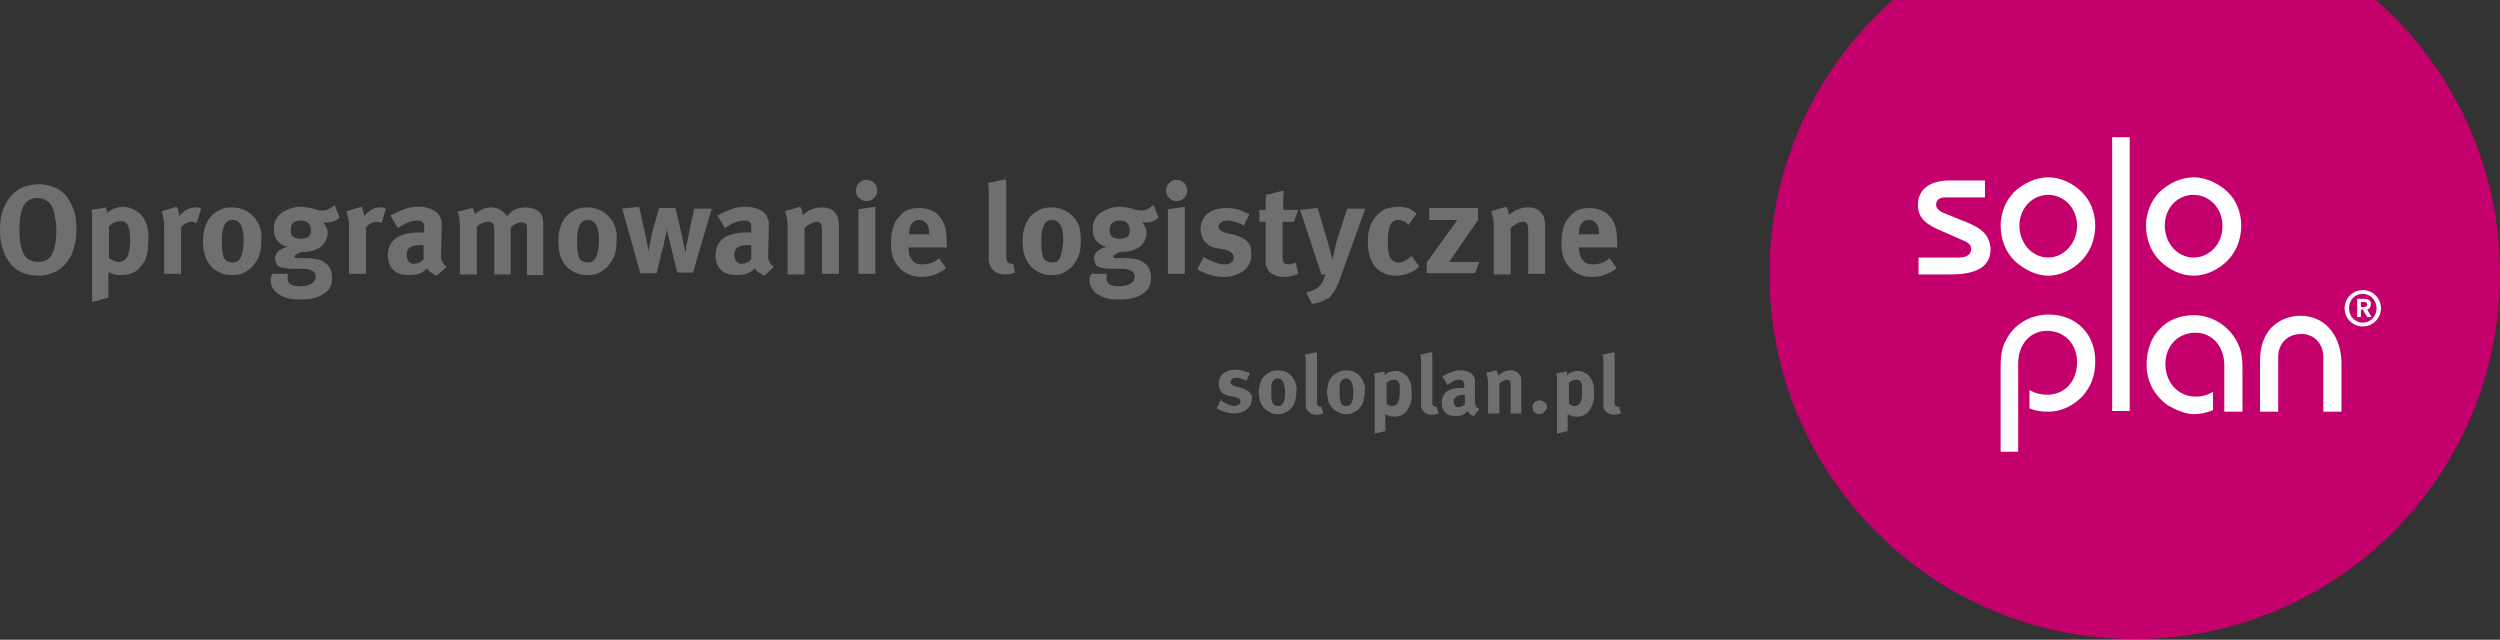 <?xml version="1.0" encoding="utf-8"?>
<!-- Generator: Adobe Illustrator 19.0.0, SVG Export Plug-In . SVG Version: 6.00 Build 0)  -->
<svg version="1.0" id="PL" xmlns="http://www.w3.org/2000/svg" xmlns:xlink="http://www.w3.org/1999/xlink" x="0px" y="0px"
	 viewBox="0 0 399 102.1" enable-background="new 0 0 399 102.1" xml:space="preserve">
<rect x="0" y="0" width="399" height="102.1" fill="#333333" stroke="none"/>
<g>
	<path fill="#706F6F" d="M255.2,37.4h-3.2v0c0-0.7,0.1-1.3,0.4-1.7c0.3-0.4,0.7-0.6,1.2-0.6c0.5,0,0.9,0.2,1.2,0.6
		c0.1,0.2,0.2,0.4,0.3,0.6c0,0.2,0.1,0.5,0.1,0.9V37.4z M258.1,39.4v-0.6c0-1.1-0.1-2-0.3-2.7c-0.2-0.7-0.6-1.3-1.1-1.8
		c-0.3-0.4-0.8-0.6-1.3-0.8c-0.5-0.2-1.1-0.3-1.7-0.3c-0.7,0-1.3,0.1-1.8,0.3c-0.5,0.2-1,0.6-1.4,1.1c-0.5,0.5-0.8,1.1-1,1.8
		c-0.2,0.7-0.3,1.4-0.3,2.4c0,0.8,0.1,1.6,0.3,2.2c0.2,0.7,0.6,1.2,1,1.7c0.4,0.5,0.9,0.8,1.6,1.1c0.6,0.3,1.3,0.4,2,0.4
		c1.4,0,2.8-0.5,3.9-1.4l-1.1-1.6c-0.8,0.7-1.7,1-2.7,1c-0.7,0-1.3-0.2-1.6-0.7c-0.4-0.4-0.6-1.1-0.6-1.9v-0.1H258.1z M246.6,43.7
		v-7.6c0-0.6-0.1-1.1-0.2-1.5c-0.2-0.4-0.5-0.8-0.9-1.1c-0.5-0.3-1-0.4-1.6-0.4c-0.3,0-0.6,0-1,0.1c-0.3,0.1-0.6,0.2-0.9,0.3
		c-0.2,0.1-0.4,0.2-0.6,0.4c-0.2,0.1-0.4,0.3-0.6,0.4c0-0.4-0.1-0.9-0.4-1.3l-2.4,0.7c0.1,0.4,0.2,0.7,0.3,1.2
		c0.1,0.4,0.1,0.8,0.1,1.3v7.6h2.7v-7.4c0.3-0.3,0.6-0.5,1-0.7c0.3-0.2,0.6-0.3,0.9-0.3c0.4,0,0.6,0.1,0.7,0.3
		c0.1,0.2,0.2,0.6,0.2,1.2v6.8H246.6z M236.1,41.8h-4.8l4.6-6.7v-1.9h-7.8v1.9h4.5l-4.9,6.8v1.7h7.7L236.1,41.8z M225.3,40.9
		l-0.2,0.1c-0.7,0.6-1.3,0.9-1.9,0.9c-0.5,0-0.9-0.2-1.2-0.6c-0.2-0.2-0.3-0.6-0.4-1c-0.1-0.4-0.1-1-0.1-1.7c0-1.2,0.1-2.1,0.4-2.7
		c0.3-0.6,0.7-0.8,1.3-0.8c0.3,0,0.5,0.1,0.8,0.2c0.3,0.1,0.6,0.3,0.8,0.6l1.3-1.8c-0.2-0.2-0.4-0.3-0.5-0.4
		c-0.1-0.1-0.3-0.2-0.5-0.3c-0.3-0.2-0.6-0.3-1-0.3c-0.4-0.1-0.7-0.1-1.1-0.1c-0.4,0-0.9,0.1-1.4,0.2c-0.5,0.1-0.9,0.3-1.2,0.6
		c-0.6,0.4-1.1,1-1.5,1.8c-0.4,0.8-0.6,1.8-0.6,3c0,1.7,0.4,3,1.2,4c0.8,0.9,1.9,1.4,3.4,1.4c0.5,0,1-0.1,1.4-0.2
		c0.4-0.1,0.8-0.3,1.2-0.5c0.2-0.1,0.3-0.2,0.5-0.3c0.1-0.1,0.3-0.3,0.5-0.5L225.3,40.9z M217.9,33.3H215l-1.6,5
		c-0.1,0.2-0.2,0.5-0.2,0.8c-0.1,0.3-0.1,0.5-0.2,0.7c0,0.1-0.1,0.3-0.1,0.5s-0.1,0.4-0.1,0.5c0,0.2-0.1,0.3-0.1,0.5
		c0,0.1,0,0.2,0,0.2l-0.6-2.2l-1.8-6.1l-2.8,0.3l3.4,10.3h0.7c-0.1,0.1-0.1,0.3-0.2,0.4c0,0.1-0.1,0.2-0.1,0.3
		c0,0.1-0.1,0.2-0.1,0.3c0,0.1-0.1,0.2-0.2,0.3c-0.2,0.4-0.5,0.7-0.8,0.9c-0.2,0.1-0.5,0.3-0.8,0.4c-0.3,0.1-0.6,0.2-0.9,0.3
		l0.9,1.8c0.5-0.1,0.9-0.2,1.4-0.3c0.4-0.2,0.8-0.4,1.2-0.6c0.2-0.1,0.4-0.3,0.5-0.5c0.2-0.2,0.3-0.4,0.5-0.7c0.2-0.3,0.3-0.6,0.5-1
		c0.2-0.4,0.3-0.8,0.5-1.3L217.9,33.3z M206.8,41.9c-0.2,0.1-0.4,0.1-0.6,0.2c-0.1,0-0.3,0.1-0.4,0.1c-0.5,0-0.8-0.1-0.9-0.3
		c-0.2-0.2-0.2-0.7-0.2-1.3v-5.2h1.8l0.7-1.9h-2.4c0-0.5,0-1.1,0-1.6c0-0.6,0.1-1.1,0.1-1.5l-2.8,0.7c-0.1,0.4-0.1,0.8-0.1,1.1
		c0,0.4,0,0.8,0,1.3h-1v1.9h1v5.7c0,0.2,0,0.4,0,0.6c0,0.2,0,0.3,0,0.4c0,0.1,0,0.2,0.1,0.3c0,0.1,0.1,0.2,0.1,0.3
		c0.2,0.5,0.5,0.8,1,1.1c0.5,0.3,1.1,0.4,1.8,0.4c0.7,0,1.5-0.2,2.2-0.5L206.8,41.9z M199.2,38.7c-0.1-0.1-0.2-0.2-0.3-0.3
		c-0.1-0.1-0.2-0.2-0.4-0.3c-0.2-0.1-0.3-0.2-0.6-0.3c-0.2-0.1-0.5-0.2-0.8-0.3l-1.3-0.3c-0.5-0.1-0.8-0.3-1-0.4
		c-0.2-0.2-0.3-0.4-0.3-0.6c0-0.3,0.1-0.6,0.4-0.7c0.2-0.2,0.6-0.3,1-0.3c0.4,0,0.8,0.1,1.2,0.2c0.4,0.1,0.9,0.3,1.4,0.6l0.9-1.8
		c-0.5-0.2-1-0.5-1.6-0.7c-0.6-0.2-1.3-0.3-2.1-0.3c-0.6,0-1.2,0.1-1.7,0.2c-0.5,0.2-0.9,0.4-1.3,0.7c-0.4,0.3-0.6,0.7-0.8,1.1
		c-0.2,0.4-0.3,0.9-0.3,1.4c0,0.3,0.1,0.7,0.2,1c0.1,0.3,0.2,0.6,0.4,0.9c0.2,0.2,0.5,0.4,0.8,0.7c0.4,0.2,0.7,0.3,1.1,0.4l1.2,0.2
		c0.6,0.1,1,0.3,1.2,0.5c0.3,0.2,0.4,0.5,0.4,0.8c0,0.3-0.1,0.6-0.4,0.8c-0.3,0.2-0.6,0.3-1,0.3c-0.3,0-0.6,0-0.9-0.1
		c-0.3-0.1-0.6-0.2-0.9-0.3c-0.3-0.1-0.6-0.2-0.9-0.4c-0.3-0.1-0.5-0.3-0.7-0.4l-1,2c1.5,0.8,2.9,1.2,4.2,1.2c0.7,0,1.3-0.1,1.8-0.3
		c0.6-0.2,1-0.4,1.4-0.7c0.4-0.3,0.7-0.7,0.9-1.1c0.2-0.4,0.3-0.9,0.3-1.5C199.7,39.7,199.6,39.1,199.2,38.7 M189,29.2
		c-0.3-0.3-0.7-0.5-1.2-0.5c-0.5,0-0.9,0.2-1.2,0.5c-0.3,0.3-0.5,0.7-0.5,1.2c0,0.5,0.2,0.9,0.5,1.2c0.3,0.3,0.7,0.5,1.2,0.5
		c0.5,0,0.9-0.2,1.2-0.5c0.3-0.3,0.5-0.7,0.5-1.2C189.4,29.9,189.3,29.5,189,29.2 M189.1,43.7V33l-2.7,0.4v10.3H189.1z M178.7,38.1
		c-0.5,0-0.9-0.1-1.2-0.3c-0.3-0.2-0.4-0.6-0.4-1.1c0-0.5,0.1-0.9,0.4-1.1c0.3-0.3,0.7-0.4,1.2-0.4c0.5,0,0.9,0.1,1.2,0.4
		c0.3,0.3,0.4,0.7,0.4,1.1C180.4,37.7,179.8,38.1,178.7,38.1 M184.1,32.7c-0.3,0.3-0.7,0.5-1,0.7c-0.4,0.2-0.8,0.2-1.1,0.2
		c-0.2,0-0.4,0-0.6-0.1c-0.2,0-0.4-0.1-0.7-0.2c-0.4-0.1-0.7-0.2-1-0.2c-0.3,0-0.6-0.1-0.9-0.1c-0.7,0-1.3,0.1-1.8,0.3
		c-0.5,0.2-1,0.4-1.4,0.7c-0.4,0.3-0.7,0.7-0.9,1.1c-0.2,0.4-0.3,0.9-0.3,1.4c0,1.6,0.7,2.5,2.2,2.9c-0.4,0.1-0.8,0.2-1,0.4
		c-0.3,0.1-0.4,0.3-0.6,0.4c-0.1,0.2-0.2,0.3-0.3,0.5c0,0.2-0.1,0.3-0.1,0.5c0,0.4,0.1,0.6,0.2,0.9c0.1,0.2,0.3,0.4,0.6,0.5
		c0.5,0.2,1.3,0.3,2.5,0.3l1.2,0c0.5,0,1,0.1,1.4,0.3c0.4,0.2,0.6,0.5,0.6,1c0,0.2-0.1,0.4-0.2,0.6c-0.1,0.2-0.3,0.3-0.5,0.5
		c-0.2,0.1-0.5,0.2-0.8,0.3c-0.3,0-0.6,0.1-1,0.1c-0.6,0-1.1-0.1-1.5-0.3c-0.3-0.2-0.5-0.5-0.5-1c0-0.2,0-0.3,0-0.4
		c0-0.1,0-0.2,0.1-0.3h-2.5c-0.1,0.1-0.1,0.2-0.2,0.4c-0.1,0.2-0.1,0.4-0.1,0.7c0,0.7,0.3,1.3,0.9,1.9c0.5,0.4,1.1,0.7,1.8,0.9
		c0.7,0.2,1.4,0.2,2.2,0.2c0.8,0,1.6-0.1,2.3-0.3c0.7-0.2,1.3-0.6,1.8-1c0.6-0.6,0.8-1.3,0.8-2.2c0-0.9-0.3-1.7-0.9-2.2
		c-0.4-0.3-0.8-0.6-1.3-0.7c-0.5-0.1-1.1-0.2-1.9-0.2l-1.5,0c-0.3,0-0.4-0.1-0.4-0.2c0-0.2,0.1-0.3,0.3-0.4c0.2-0.1,0.5-0.3,0.8-0.4
		c0.1,0,0.2,0,0.2,0h0.2c0.6,0,1.1-0.1,1.5-0.2c0.5-0.2,0.9-0.4,1.2-0.6c0.3-0.3,0.6-0.6,0.8-1c0.2-0.4,0.3-0.8,0.3-1.2
		c0-0.4-0.1-0.7-0.2-0.9c-0.1-0.3-0.3-0.5-0.5-0.8c0.1,0,0.2,0,0.3,0c0.1,0,0.3,0,0.4,0c0.4,0,0.7-0.1,1-0.2
		c0.3-0.1,0.6-0.3,0.9-0.6L184.1,32.7z M169.2,41.1c-0.3,0.6-0.7,0.8-1.3,0.8c-0.3,0-0.5-0.1-0.8-0.2c-0.3-0.1-0.5-0.4-0.6-0.6
		c-0.2-0.5-0.3-1.4-0.3-2.6c0-0.5,0-1,0.1-1.3c0-0.4,0.1-0.7,0.2-1c0.1-0.3,0.3-0.6,0.5-0.8c0.3-0.2,0.5-0.3,0.9-0.3
		c0.5,0,0.9,0.2,1.2,0.6c0.4,0.5,0.6,1.4,0.6,2.8C169.6,39.7,169.4,40.6,169.2,41.1 M172.3,36.3c-0.2-0.6-0.5-1.1-0.9-1.6
		c-0.9-1-2.1-1.6-3.6-1.6c-0.7,0-1.4,0.1-1.9,0.4c-0.6,0.3-1.1,0.6-1.5,1.1c-0.4,0.5-0.7,1.1-0.9,1.7c-0.2,0.7-0.3,1.4-0.3,2.2
		s0.1,1.6,0.3,2.2s0.5,1.2,0.9,1.7c0.4,0.5,0.9,0.8,1.5,1.1c0.6,0.3,1.2,0.4,1.9,0.4c0.8,0,1.5-0.1,2-0.4c0.5-0.3,1-0.6,1.4-1.1
		c0.4-0.5,0.8-1.1,1-1.7c0.2-0.6,0.3-1.4,0.3-2.3C172.5,37.6,172.4,36.9,172.3,36.3 M161.7,42.1c-0.1,0-0.1,0-0.2,0h-0.1
		c-0.3,0-0.4-0.1-0.6-0.3c0-0.1-0.1-0.1-0.1-0.2s0-0.2-0.1-0.4c0-0.2,0-0.4,0-0.7c0-0.3,0-0.6,0-1.1v-8.1c0-0.7,0-1.3,0-1.7
		c0-0.4-0.1-0.7-0.1-1l-2.8,0.6c0.1,0.5,0.1,0.9,0.1,1.4c0,0.5,0,1,0,1.7v7.8c0,0.4,0,0.7,0,0.9c0,0.2,0,0.4,0,0.6s0,0.3,0.1,0.4
		c0,0.1,0.1,0.3,0.1,0.4c0.2,0.4,0.5,0.8,0.9,1c0.4,0.3,0.9,0.4,1.5,0.4c0.6,0,1.1-0.1,1.6-0.3L161.7,42.1z M148.3,37.4h-3.2v0
		c0-0.7,0.1-1.3,0.4-1.7c0.3-0.4,0.7-0.6,1.2-0.6c0.5,0,0.9,0.2,1.2,0.6c0.1,0.2,0.2,0.4,0.3,0.6c0,0.2,0.1,0.5,0.1,0.9V37.4z
		 M151.1,39.4v-0.6c0-1.1-0.1-2-0.3-2.7c-0.2-0.7-0.6-1.3-1.1-1.8c-0.3-0.4-0.8-0.6-1.3-0.8c-0.5-0.2-1.1-0.3-1.7-0.3
		c-0.7,0-1.3,0.1-1.8,0.3c-0.5,0.2-1,0.6-1.4,1.1c-0.5,0.5-0.8,1.1-1,1.8c-0.2,0.7-0.3,1.4-0.3,2.4c0,0.8,0.1,1.6,0.3,2.2
		c0.2,0.7,0.6,1.2,1,1.7c0.4,0.5,0.9,0.8,1.6,1.1c0.6,0.3,1.3,0.4,2,0.4c1.4,0,2.8-0.5,3.9-1.4l-1.1-1.6c-0.8,0.7-1.7,1-2.7,1
		c-0.7,0-1.3-0.2-1.6-0.7c-0.4-0.4-0.6-1.1-0.6-1.9v-0.1H151.1z M139.5,29.2c-0.3-0.3-0.7-0.5-1.2-0.5c-0.5,0-0.9,0.2-1.2,0.5
		c-0.3,0.3-0.5,0.7-0.5,1.2c0,0.5,0.2,0.9,0.5,1.2c0.3,0.3,0.7,0.5,1.2,0.5c0.5,0,0.9-0.2,1.2-0.5c0.3-0.3,0.5-0.7,0.5-1.2
		C140,29.9,139.9,29.5,139.5,29.2 M139.7,43.7V33l-2.7,0.4v10.3H139.7z M133.9,43.7v-7.6c0-0.6-0.1-1.1-0.2-1.5
		c-0.2-0.4-0.5-0.8-0.9-1.1c-0.5-0.3-1-0.4-1.6-0.4c-0.3,0-0.6,0-1,0.1c-0.3,0.1-0.6,0.2-0.9,0.3c-0.2,0.1-0.4,0.2-0.6,0.4
		c-0.2,0.1-0.4,0.3-0.6,0.4c0-0.4-0.1-0.9-0.4-1.3l-2.4,0.7c0.1,0.4,0.2,0.7,0.3,1.2c0.1,0.4,0.1,0.8,0.1,1.3v7.6h2.7v-7.4
		c0.3-0.3,0.6-0.5,1-0.7c0.3-0.2,0.6-0.3,0.9-0.3c0.4,0,0.6,0.1,0.7,0.3c0.1,0.2,0.2,0.6,0.2,1.2v6.8H133.9z M119.9,39.2l0,2.2
		c-0.2,0.2-0.4,0.4-0.7,0.5c-0.2,0.1-0.5,0.2-0.8,0.2c-0.4,0-0.6-0.1-0.9-0.4c-0.2-0.3-0.3-0.6-0.3-1c0-0.6,0.2-1,0.6-1.3
		c0.4-0.2,1-0.3,2-0.3H119.9z M123.5,42.6c-0.2-0.2-0.4-0.3-0.5-0.5c-0.1-0.2-0.2-0.3-0.3-0.5c-0.1-0.2-0.1-0.4-0.1-0.6
		c0-0.2,0-0.5,0-0.7l0.1-3.5V36c0-0.2,0-0.4,0-0.5c0-0.1,0-0.3-0.1-0.4s-0.1-0.2-0.1-0.3c-0.2-0.6-0.6-1-1.2-1.3
		c-0.6-0.3-1.3-0.5-2.2-0.5c-0.5,0-0.9,0-1.4,0.1c-0.5,0.1-0.9,0.3-1.5,0.5c-0.4,0.2-0.7,0.3-0.9,0.4c-0.2,0.1-0.5,0.3-0.8,0.4
		l1.2,2c0.6-0.4,1.1-0.7,1.6-0.9c0.5-0.2,1-0.3,1.4-0.3c0.5,0,0.8,0.1,1,0.3c0.2,0.2,0.2,0.6,0.2,1.2v0.4c-0.1,0-0.2,0-0.3,0h-0.3
		c-1.7,0-2.9,0.3-3.8,0.9c-0.8,0.6-1.3,1.5-1.3,2.7c0,1,0.3,1.9,0.9,2.4c0.6,0.6,1.5,0.8,2.7,0.8c0.9,0,1.6-0.2,2.1-0.6
		c0.1-0.1,0.2-0.2,0.3-0.2c0.1-0.1,0.2-0.2,0.3-0.3c0.1,0.3,0.3,0.5,0.6,0.7c0.3,0.2,0.6,0.4,0.9,0.5L123.5,42.6z M113.6,33.3h-2.8
		L110,37c-0.1,0.3-0.1,0.7-0.2,1c-0.1,0.4-0.1,0.7-0.2,1c-0.1,0.3-0.1,0.6-0.1,0.8c0,0.2-0.1,0.4-0.1,0.5c0-0.1,0-0.2-0.1-0.5
		c0-0.2-0.1-0.5-0.2-0.8c-0.1-0.3-0.1-0.7-0.2-1.1c-0.1-0.4-0.2-0.8-0.3-1.3l-0.8-3.4h-2.6l-1,3.5c-0.1,0.3-0.2,0.6-0.2,0.9
		c-0.1,0.3-0.1,0.7-0.2,1c-0.1,0.3-0.1,0.6-0.2,0.9c-0.1,0.3-0.1,0.5-0.1,0.7c0-0.1,0-0.3-0.1-0.5c0-0.3-0.1-0.5-0.1-0.8
		c-0.1-0.3-0.1-0.6-0.2-1c-0.1-0.3-0.1-0.6-0.2-0.9l-0.9-4l-2.7,0.3l2.9,10.3h2.6l0.5-2.1c0.1-0.2,0.1-0.5,0.2-0.9
		c0.1-0.3,0.2-0.7,0.3-1c0.1-0.3,0.2-0.7,0.2-1c0.1-0.3,0.1-0.6,0.2-0.8c0-0.2,0.1-0.3,0.1-0.5c0-0.1,0-0.2,0.1-0.3l0-0.3
		c0-0.1,0-0.2,0-0.3l0.2,1c0.1,0.4,0.2,0.8,0.3,1.2c0.1,0.5,0.2,0.9,0.3,1.3l0.9,3.6h2.5L113.6,33.3z M95.1,41.1
		c-0.3,0.6-0.7,0.8-1.3,0.8c-0.3,0-0.5-0.1-0.8-0.2c-0.3-0.1-0.5-0.4-0.6-0.6c-0.2-0.5-0.3-1.4-0.3-2.6c0-0.5,0-1,0.1-1.3
		c0-0.4,0.1-0.7,0.2-1c0.1-0.3,0.3-0.6,0.5-0.8c0.3-0.2,0.5-0.3,0.9-0.3c0.5,0,0.9,0.2,1.2,0.6c0.4,0.5,0.6,1.4,0.6,2.8
		C95.5,39.7,95.4,40.6,95.1,41.1 M98.2,36.3c-0.2-0.6-0.5-1.1-0.9-1.6c-0.9-1-2.1-1.6-3.6-1.6c-0.7,0-1.4,0.1-1.9,0.4
		c-0.6,0.3-1.1,0.6-1.5,1.1c-0.4,0.5-0.7,1.1-0.9,1.7c-0.2,0.7-0.3,1.4-0.3,2.2s0.1,1.6,0.3,2.2c0.2,0.7,0.5,1.2,0.9,1.7
		c0.4,0.5,0.9,0.8,1.5,1.1c0.6,0.3,1.2,0.4,1.9,0.4c0.8,0,1.5-0.1,2-0.4c0.5-0.3,1-0.6,1.4-1.1c0.4-0.5,0.8-1.1,1-1.7
		c0.2-0.6,0.3-1.4,0.3-2.3C98.5,37.6,98.4,36.9,98.2,36.3 M86.7,43.7v-7.4c0-0.4,0-0.7,0-0.9c0-0.3-0.1-0.5-0.1-0.7
		c-0.1-0.2-0.1-0.4-0.2-0.5c-0.1-0.2-0.2-0.3-0.4-0.4c-0.2-0.2-0.5-0.4-0.9-0.5c-0.4-0.1-0.8-0.2-1.2-0.2c-0.6,0-1.1,0.1-1.6,0.3
		c-0.5,0.2-0.9,0.6-1.4,1.1c-0.1-0.2-0.3-0.4-0.4-0.5c-0.6-0.6-1.3-0.9-2.1-0.9c-1,0-1.8,0.4-2.6,1.1c-0.1-0.3-0.1-0.5-0.2-0.6
		c0-0.1-0.1-0.3-0.2-0.4L73,33.8c0.1,0.3,0.3,0.6,0.3,1c0.1,0.4,0.1,1,0.1,1.7v7.3h2.7v-7.6c0.3-0.3,0.6-0.5,0.9-0.6
		c0.3-0.1,0.6-0.2,0.9-0.2c0.4,0,0.6,0.1,0.8,0.3c0.1,0.2,0.2,0.6,0.2,1.3v6.8h2.6v-7.5c0.3-0.3,0.6-0.5,0.9-0.6
		c0.3-0.2,0.6-0.2,0.9-0.2c0.2,0,0.3,0,0.4,0.1c0.1,0,0.2,0.1,0.3,0.2c0.1,0.1,0.1,0.3,0.1,0.4c0,0.2,0,0.4,0,0.8v6.9H86.7z
		 M67.6,39.2l0,2.2c-0.2,0.2-0.4,0.4-0.7,0.5c-0.2,0.1-0.5,0.2-0.8,0.2c-0.4,0-0.6-0.1-0.9-0.4c-0.2-0.3-0.3-0.6-0.3-1
		c0-0.6,0.2-1,0.6-1.3c0.4-0.2,1-0.3,2-0.3H67.6z M71.3,42.6c-0.2-0.2-0.4-0.3-0.5-0.5c-0.1-0.2-0.2-0.3-0.3-0.5
		c-0.1-0.2-0.1-0.4-0.1-0.6c0-0.2,0-0.5,0-0.7l0.1-3.5V36c0-0.2,0-0.4,0-0.5c0-0.1,0-0.3-0.1-0.4c0-0.1-0.1-0.2-0.1-0.3
		c-0.2-0.6-0.6-1-1.2-1.3c-0.6-0.3-1.3-0.5-2.2-0.5c-0.5,0-0.9,0-1.4,0.1c-0.5,0.1-0.9,0.3-1.5,0.5c-0.4,0.2-0.7,0.3-0.9,0.4
		c-0.2,0.1-0.5,0.3-0.8,0.4l1.2,2c0.6-0.4,1.1-0.7,1.6-0.9c0.5-0.2,1-0.3,1.4-0.3c0.5,0,0.8,0.1,1,0.3c0.2,0.2,0.2,0.6,0.2,1.2v0.4
		c-0.1,0-0.2,0-0.3,0H67c-1.7,0-2.9,0.3-3.8,0.9c-0.8,0.6-1.3,1.5-1.3,2.7c0,1,0.3,1.9,0.9,2.4c0.6,0.6,1.5,0.8,2.7,0.8
		c0.9,0,1.6-0.2,2.1-0.6c0.1-0.1,0.2-0.2,0.3-0.2c0.1-0.1,0.2-0.2,0.3-0.3c0.1,0.3,0.3,0.5,0.6,0.7c0.3,0.2,0.6,0.4,0.9,0.5
		L71.3,42.6z M61.6,33.3c-0.2-0.1-0.4-0.2-0.5-0.2c-0.1,0-0.3,0-0.5,0c-0.5,0-1,0.2-1.4,0.4c-0.4,0.3-0.8,0.6-1.1,1
		c0-0.6-0.2-1.1-0.4-1.5l-2.4,0.7c0.1,0.3,0.2,0.7,0.3,1.2c0.1,0.5,0.1,1.1,0.1,1.8v7h2.7v-7.4c0.5-0.6,1.1-0.9,1.7-0.9
		c0.3,0,0.5,0.1,0.8,0.2L61.6,33.3z M48,38.1c-0.5,0-0.9-0.1-1.2-0.3c-0.3-0.2-0.4-0.6-0.4-1.1c0-0.5,0.1-0.9,0.4-1.1
		c0.3-0.3,0.7-0.4,1.2-0.4s0.9,0.1,1.2,0.4c0.3,0.3,0.4,0.7,0.4,1.1C49.7,37.7,49.1,38.1,48,38.1 M53.4,32.7c-0.3,0.3-0.7,0.5-1,0.7
		c-0.4,0.2-0.8,0.2-1.1,0.2c-0.2,0-0.4,0-0.6-0.1c-0.2,0-0.4-0.1-0.7-0.2c-0.4-0.1-0.7-0.2-1-0.2c-0.3,0-0.6-0.1-0.9-0.1
		c-0.7,0-1.3,0.1-1.8,0.3c-0.5,0.2-1,0.4-1.4,0.7c-0.4,0.3-0.7,0.7-0.9,1.1c-0.2,0.4-0.3,0.9-0.3,1.4c0,1.6,0.7,2.5,2.2,2.9
		c-0.4,0.1-0.8,0.2-1,0.4c-0.3,0.1-0.4,0.3-0.6,0.4c-0.1,0.2-0.2,0.3-0.3,0.5c0,0.2-0.1,0.3-0.1,0.5c0,0.4,0.1,0.6,0.2,0.9
		c0.1,0.2,0.3,0.4,0.6,0.5c0.5,0.2,1.3,0.3,2.5,0.3l1.2,0c0.5,0,1,0.1,1.4,0.3c0.4,0.2,0.6,0.5,0.6,1c0,0.2-0.1,0.4-0.2,0.6
		c-0.1,0.2-0.3,0.3-0.5,0.5c-0.2,0.1-0.5,0.2-0.8,0.3c-0.3,0-0.6,0.1-1,0.1c-0.6,0-1.1-0.1-1.5-0.3c-0.3-0.2-0.5-0.5-0.5-1
		c0-0.2,0-0.3,0-0.4c0-0.1,0-0.2,0.1-0.3h-2.5c-0.1,0.1-0.1,0.2-0.2,0.4c-0.1,0.2-0.1,0.4-0.1,0.7c0,0.7,0.3,1.3,0.9,1.9
		c0.5,0.4,1.1,0.7,1.8,0.9c0.7,0.2,1.4,0.2,2.2,0.2c0.8,0,1.6-0.1,2.3-0.3c0.7-0.2,1.3-0.6,1.8-1c0.6-0.6,0.8-1.3,0.8-2.2
		c0-0.9-0.3-1.7-0.9-2.2c-0.4-0.3-0.8-0.6-1.3-0.7c-0.5-0.1-1.1-0.2-1.9-0.2l-1.5,0c-0.3,0-0.4-0.1-0.4-0.2c0-0.2,0.1-0.3,0.3-0.4
		c0.2-0.1,0.5-0.3,0.8-0.4c0.1,0,0.2,0,0.2,0h0.2c0.6,0,1.1-0.1,1.5-0.2c0.5-0.2,0.9-0.4,1.2-0.6c0.3-0.3,0.6-0.6,0.8-1
		c0.2-0.4,0.3-0.8,0.3-1.2c0-0.4-0.1-0.7-0.2-0.9s-0.3-0.5-0.5-0.8c0.1,0,0.2,0,0.3,0c0.1,0,0.3,0,0.4,0c0.4,0,0.7-0.1,1-0.2
		c0.3-0.1,0.6-0.3,0.9-0.6L53.4,32.7z M38.4,41.1c-0.3,0.6-0.7,0.8-1.3,0.8c-0.3,0-0.5-0.1-0.8-0.2c-0.3-0.1-0.5-0.4-0.6-0.6
		c-0.2-0.5-0.3-1.4-0.3-2.6c0-0.5,0-1,0.1-1.3c0-0.4,0.1-0.7,0.2-1c0.1-0.3,0.3-0.6,0.5-0.8c0.3-0.2,0.5-0.3,0.9-0.3
		c0.5,0,0.9,0.2,1.2,0.6c0.4,0.5,0.6,1.4,0.6,2.8C38.8,39.7,38.7,40.6,38.4,41.1 M41.5,36.3c-0.2-0.6-0.5-1.1-0.9-1.6
		c-0.9-1-2.1-1.6-3.6-1.6c-0.7,0-1.4,0.1-1.9,0.4c-0.6,0.3-1.1,0.6-1.5,1.1c-0.4,0.5-0.7,1.1-0.9,1.7c-0.2,0.7-0.3,1.4-0.3,2.2
		s0.1,1.6,0.3,2.2c0.2,0.7,0.5,1.2,0.9,1.7c0.4,0.5,0.9,0.8,1.5,1.1c0.6,0.3,1.2,0.4,1.9,0.4c0.8,0,1.5-0.1,2-0.4
		c0.5-0.3,1-0.6,1.4-1.1c0.4-0.5,0.8-1.1,1-1.7c0.2-0.6,0.3-1.4,0.3-2.3C41.8,37.6,41.7,36.9,41.5,36.3 M32.1,33.3
		c-0.2-0.1-0.4-0.2-0.5-0.2c-0.1,0-0.3,0-0.5,0c-0.5,0-1,0.2-1.4,0.4c-0.4,0.3-0.8,0.6-1.1,1c0-0.6-0.2-1.1-0.4-1.5l-2.4,0.7
		c0.1,0.3,0.2,0.7,0.3,1.2c0.1,0.5,0.1,1.1,0.1,1.8v7h2.7v-7.4c0.5-0.6,1.1-0.9,1.7-0.9c0.3,0,0.5,0.1,0.8,0.2L32.1,33.3z M20.3,41
		c-0.3,0.5-0.8,0.8-1.4,0.8c-0.3,0-0.5-0.1-0.8-0.2c-0.3-0.1-0.5-0.3-0.7-0.4v-5.1c0.5-0.5,1.1-0.8,1.8-0.8c0.7,0,1.1,0.3,1.3,0.9
		c0.1,0.3,0.2,0.6,0.2,1c0,0.4,0.1,0.8,0.1,1.3C20.7,39.7,20.6,40.5,20.3,41 M23.6,36.6c-0.1-0.5-0.2-0.9-0.4-1.3
		c-0.2-0.4-0.4-0.7-0.6-0.9c-0.2-0.3-0.5-0.5-0.8-0.7c-0.3-0.2-0.6-0.3-1-0.5c-0.4-0.1-0.7-0.2-1.1-0.2c-0.5,0-1,0.1-1.5,0.3
		c-0.5,0.2-0.8,0.4-1.1,0.7c0-0.2,0-0.3-0.1-0.5S17,33.3,17,33.1l-2.4,0.4c0,0.2,0.1,0.4,0.1,0.6c0,0.2,0,0.4,0,0.5
		c0,0.2,0,0.4,0,0.6c0,0.2,0,0.5,0,0.9v12.1l2.6-0.7v-3.7c0-0.2,0-0.3,0-0.4c0.3,0.2,0.6,0.3,1,0.4c0.4,0.1,0.8,0.1,1.2,0.1
		c0.6,0,1.1-0.1,1.6-0.3c0.5-0.2,0.9-0.5,1.2-0.9c0.3-0.3,0.5-0.6,0.7-0.9c0.2-0.3,0.3-0.6,0.4-1c0.1-0.4,0.2-0.8,0.2-1.2
		c0-0.4,0.1-0.9,0.1-1.5C23.7,37.6,23.7,37.1,23.6,36.6 M8.3,40.6c-0.4,0.8-1.2,1.2-2.2,1.2c-0.7,0-1.2-0.2-1.7-0.5
		c-0.8-0.6-1.3-2.1-1.3-4.6c0-1.7,0.2-3,0.7-3.9c0.2-0.4,0.5-0.7,0.9-0.9c0.4-0.2,0.8-0.3,1.3-0.3c0.4,0,0.7,0.1,1,0.2
		c0.3,0.1,0.5,0.3,0.7,0.4c0.2,0.2,0.4,0.4,0.5,0.6c0.1,0.2,0.2,0.4,0.3,0.6c0.1,0.4,0.2,0.9,0.3,1.4C8.9,35.3,9,35.9,9,36.7
		C9,38.5,8.7,39.8,8.3,40.6 M11.8,33.6c-0.3-0.9-0.7-1.6-1.2-2.3c-0.5-0.6-1.2-1.1-1.9-1.4c-0.8-0.3-1.6-0.5-2.5-0.5
		c-0.5,0-1,0.1-1.6,0.2c-0.5,0.1-1,0.3-1.4,0.5c-1,0.6-1.8,1.4-2.4,2.6c-0.6,1.2-0.8,2.5-0.8,4c0,2.1,0.5,3.9,1.6,5.3
		c0.5,0.7,1.2,1.2,1.9,1.5C4.3,43.8,5.2,44,6.2,44c0.6,0,1.1-0.1,1.5-0.2c0.4-0.1,0.9-0.3,1.3-0.5c1-0.6,1.8-1.4,2.4-2.6
		c0.5-1.2,0.8-2.5,0.8-4.1C12.2,35.5,12.1,34.5,11.8,33.6"/>
	<path fill="#706F6F" d="M258.4,64.9c0,0-0.1,0-0.1,0h-0.1c-0.2,0-0.3-0.1-0.4-0.2c0,0,0-0.1-0.1-0.1c0-0.1,0-0.1,0-0.2
		c0-0.1,0-0.2,0-0.4c0-0.2,0-0.4,0-0.7V58c0-0.5,0-0.8,0-1.1c0-0.3,0-0.5-0.1-0.7l-1.8,0.4c0,0.3,0.1,0.6,0.1,0.9c0,0.3,0,0.7,0,1.1
		v5c0,0.2,0,0.4,0,0.6c0,0.2,0,0.3,0,0.4s0,0.2,0,0.3c0,0.1,0,0.2,0.1,0.3c0.1,0.3,0.3,0.5,0.6,0.7c0.3,0.2,0.6,0.3,1,0.3
		c0.4,0,0.7-0.1,1.1-0.2L258.4,64.9z M252.2,64.3c-0.2,0.3-0.5,0.5-0.9,0.5c-0.2,0-0.4,0-0.5-0.1c-0.2-0.1-0.3-0.2-0.4-0.3v-3.3
		c0.3-0.3,0.7-0.5,1.2-0.5c0.4,0,0.7,0.2,0.8,0.6c0.1,0.2,0.1,0.4,0.1,0.6s0,0.5,0,0.9C252.5,63.4,252.4,63.9,252.2,64.3
		 M254.3,61.4c-0.1-0.3-0.1-0.6-0.3-0.8c-0.1-0.2-0.2-0.4-0.4-0.6c-0.1-0.2-0.3-0.3-0.5-0.4s-0.4-0.2-0.6-0.3
		c-0.2-0.1-0.5-0.1-0.7-0.1c-0.3,0-0.7,0.1-1,0.2c-0.3,0.1-0.5,0.3-0.7,0.5c0-0.1,0-0.2,0-0.3c0-0.1,0-0.2-0.1-0.3l-1.6,0.3
		c0,0.1,0,0.3,0.1,0.4c0,0.1,0,0.2,0,0.4c0,0.1,0,0.3,0,0.4c0,0.2,0,0.3,0,0.6v7.8l1.7-0.4v-2.4c0-0.1,0-0.2,0-0.3
		c0.2,0.1,0.4,0.2,0.7,0.3c0.2,0.1,0.5,0.1,0.8,0.1c0.4,0,0.7-0.1,1-0.2c0.3-0.1,0.6-0.3,0.8-0.6c0.2-0.2,0.3-0.4,0.4-0.6
		c0.1-0.2,0.2-0.4,0.3-0.6c0.1-0.2,0.1-0.5,0.2-0.8c0-0.3,0-0.6,0-1C254.4,62,254.4,61.7,254.3,61.4 M246.5,64.2
		c-0.2-0.2-0.5-0.3-0.8-0.3c-0.3,0-0.6,0.1-0.8,0.3c-0.2,0.2-0.3,0.5-0.3,0.8c0,0.3,0.1,0.6,0.3,0.8c0.2,0.2,0.5,0.3,0.8,0.3
		c0.2,0,0.3,0,0.4-0.1c0.1-0.1,0.3-0.1,0.4-0.3c0.1-0.1,0.2-0.2,0.3-0.4c0.1-0.1,0.1-0.3,0.1-0.5C246.9,64.7,246.8,64.4,246.5,64.2
		 M242.8,66v-4.9c0-0.4,0-0.7-0.1-1c-0.1-0.3-0.3-0.5-0.6-0.7c-0.3-0.2-0.6-0.3-1-0.3c-0.2,0-0.4,0-0.6,0.1c-0.2,0-0.4,0.1-0.6,0.2
		c-0.1,0.1-0.3,0.2-0.4,0.2c-0.1,0.1-0.2,0.2-0.4,0.3c0-0.3-0.1-0.6-0.3-0.8l-1.6,0.4c0.1,0.2,0.1,0.5,0.2,0.7
		c0,0.3,0.1,0.5,0.1,0.8V66h1.8v-4.8c0.2-0.2,0.4-0.3,0.6-0.4c0.2-0.1,0.4-0.2,0.6-0.2c0.2,0,0.4,0.1,0.5,0.2
		c0.1,0.1,0.1,0.4,0.1,0.8V66H242.8z M233.8,63l0,1.5c-0.1,0.2-0.3,0.3-0.4,0.3S233,65,232.8,65c-0.2,0-0.4-0.1-0.6-0.2
		c-0.1-0.2-0.2-0.4-0.2-0.6c0-0.4,0.1-0.7,0.4-0.8C232.6,63.1,233.1,63,233.8,63L233.8,63z M236.1,65.3c-0.1-0.1-0.3-0.2-0.4-0.3
		c-0.1-0.1-0.1-0.2-0.2-0.3c0-0.1-0.1-0.2-0.1-0.4c0-0.1,0-0.3,0-0.5l0-2.3V61c0-0.1,0-0.2,0-0.3c0-0.1,0-0.2,0-0.2
		c0-0.1,0-0.1-0.1-0.2c-0.1-0.4-0.4-0.7-0.8-0.9c-0.4-0.2-0.8-0.3-1.4-0.3c-0.3,0-0.6,0-0.9,0.1c-0.3,0.1-0.6,0.2-0.9,0.3
		c-0.2,0.1-0.4,0.2-0.6,0.3c-0.2,0.1-0.3,0.2-0.5,0.3l0.8,1.3c0.4-0.2,0.7-0.4,1-0.6c0.3-0.1,0.6-0.2,0.9-0.2c0.3,0,0.5,0.1,0.6,0.2
		c0.1,0.1,0.2,0.4,0.2,0.8v0.3c-0.1,0-0.1,0-0.2,0h-0.2c-1.1,0-1.9,0.2-2.4,0.6c-0.5,0.4-0.8,1-0.8,1.8c0,0.7,0.2,1.2,0.6,1.6
		c0.4,0.4,1,0.5,1.7,0.5c0.6,0,1-0.1,1.4-0.4c0.1,0,0.1-0.1,0.2-0.2c0.1-0.1,0.1-0.1,0.2-0.2c0.1,0.2,0.2,0.3,0.4,0.5
		c0.2,0.1,0.4,0.3,0.6,0.3L236.1,65.3z M229.3,64.9c0,0-0.1,0-0.1,0h-0.1c-0.2,0-0.3-0.1-0.4-0.2c0,0,0-0.1-0.1-0.1
		c0-0.1,0-0.1,0-0.2c0-0.1,0-0.2,0-0.4c0-0.2,0-0.4,0-0.7V58c0-0.5,0-0.8,0-1.1s0-0.5-0.1-0.7l-1.8,0.4c0,0.3,0.1,0.6,0.1,0.9
		c0,0.3,0,0.7,0,1.1v5c0,0.2,0,0.4,0,0.6c0,0.2,0,0.3,0,0.4s0,0.2,0,0.3c0,0.1,0,0.2,0.1,0.3c0.1,0.3,0.3,0.5,0.6,0.7
		c0.3,0.2,0.6,0.3,1,0.3c0.4,0,0.7-0.1,1.1-0.2L229.3,64.9z M223.1,64.3c-0.2,0.3-0.5,0.5-0.9,0.5c-0.2,0-0.4,0-0.5-0.1
		c-0.2-0.1-0.3-0.2-0.4-0.3v-3.3c0.3-0.3,0.7-0.5,1.2-0.5c0.4,0,0.7,0.2,0.8,0.6c0.1,0.2,0.1,0.4,0.1,0.6s0,0.5,0,0.9
		C223.4,63.4,223.3,63.9,223.1,64.3 M225.2,61.4c-0.1-0.3-0.1-0.6-0.3-0.8c-0.1-0.2-0.2-0.4-0.4-0.6c-0.2-0.2-0.3-0.3-0.5-0.4
		c-0.2-0.1-0.4-0.2-0.6-0.3c-0.2-0.1-0.5-0.1-0.7-0.1c-0.3,0-0.7,0.1-1,0.2c-0.3,0.1-0.5,0.3-0.7,0.5c0-0.1,0-0.2,0-0.3
		c0-0.1,0-0.2-0.1-0.3l-1.6,0.3c0,0.1,0,0.3,0.1,0.4c0,0.1,0,0.2,0,0.4c0,0.1,0,0.3,0,0.4c0,0.2,0,0.3,0,0.6v7.8l1.7-0.4v-2.4
		c0-0.1,0-0.2,0-0.3c0.2,0.1,0.4,0.2,0.7,0.3c0.2,0.1,0.5,0.1,0.8,0.1c0.4,0,0.7-0.1,1-0.2c0.3-0.1,0.6-0.3,0.8-0.6
		c0.2-0.2,0.3-0.4,0.4-0.6c0.1-0.2,0.2-0.4,0.3-0.6c0.1-0.2,0.1-0.5,0.2-0.8c0-0.3,0-0.6,0-1C225.3,62,225.2,61.7,225.2,61.4
		 M215.7,64.3c-0.2,0.4-0.5,0.5-0.8,0.5c-0.2,0-0.4,0-0.5-0.1c-0.2-0.1-0.3-0.2-0.4-0.4c-0.1-0.4-0.2-0.9-0.2-1.7c0-0.3,0-0.6,0-0.9
		c0-0.2,0.1-0.5,0.1-0.6c0.1-0.2,0.2-0.4,0.3-0.5c0.2-0.1,0.4-0.2,0.6-0.2c0.3,0,0.6,0.1,0.8,0.4c0.2,0.3,0.4,0.9,0.4,1.8
		C216,63.4,215.9,64,215.7,64.3 M217.7,61.2c-0.1-0.4-0.3-0.7-0.6-1.1c-0.6-0.7-1.3-1-2.3-1c-0.5,0-0.9,0.1-1.2,0.3
		c-0.4,0.2-0.7,0.4-1,0.7c-0.3,0.3-0.5,0.7-0.6,1.1c-0.1,0.4-0.2,0.9-0.2,1.4s0.1,1,0.2,1.4c0.1,0.4,0.4,0.8,0.6,1.1
		c0.3,0.3,0.6,0.5,1,0.7c0.4,0.2,0.8,0.3,1.2,0.3c0.5,0,1-0.1,1.3-0.3c0.4-0.2,0.7-0.4,0.9-0.7c0.3-0.3,0.5-0.7,0.6-1.1
		c0.1-0.4,0.2-0.9,0.2-1.5C217.9,62,217.9,61.6,217.7,61.2 M210.9,64.9c0,0-0.1,0-0.1,0h-0.1c-0.2,0-0.3-0.1-0.4-0.2
		c0,0,0-0.1-0.1-0.1c0-0.1,0-0.1,0-0.2c0-0.1,0-0.2,0-0.4c0-0.2,0-0.4,0-0.7V58c0-0.5,0-0.8,0-1.1s0-0.5-0.1-0.7l-1.8,0.4
		c0,0.3,0.1,0.6,0.1,0.9c0,0.3,0,0.7,0,1.1v5c0,0.2,0,0.4,0,0.6c0,0.2,0,0.3,0,0.4s0,0.2,0,0.3c0,0.1,0,0.2,0.1,0.3
		c0.1,0.3,0.3,0.5,0.6,0.7c0.3,0.2,0.6,0.3,1,0.3c0.4,0,0.7-0.1,1.1-0.2L210.9,64.9z M204.8,64.3c-0.2,0.4-0.5,0.5-0.8,0.5
		c-0.2,0-0.4,0-0.5-0.1c-0.2-0.1-0.3-0.2-0.4-0.4c-0.2-0.4-0.2-0.9-0.2-1.7c0-0.3,0-0.6,0-0.9c0-0.2,0.1-0.5,0.1-0.6
		c0.1-0.2,0.2-0.4,0.3-0.5c0.2-0.1,0.4-0.2,0.6-0.2c0.3,0,0.6,0.1,0.8,0.4c0.2,0.3,0.4,0.9,0.4,1.8C205.1,63.4,205,64,204.8,64.3
		 M206.8,61.2c-0.1-0.4-0.3-0.7-0.6-1.1c-0.6-0.7-1.3-1-2.3-1c-0.5,0-0.9,0.1-1.2,0.3c-0.4,0.2-0.7,0.4-1,0.7
		c-0.3,0.3-0.5,0.7-0.6,1.1c-0.1,0.4-0.2,0.9-0.2,1.4s0.1,1,0.2,1.4c0.1,0.4,0.4,0.8,0.6,1.1c0.3,0.3,0.6,0.5,1,0.7
		c0.4,0.2,0.8,0.3,1.2,0.3c0.5,0,1-0.1,1.3-0.3c0.4-0.2,0.7-0.4,0.9-0.7c0.3-0.3,0.5-0.7,0.6-1.1c0.1-0.4,0.2-0.9,0.2-1.5
		C207,62,206.9,61.6,206.8,61.2 M199.5,62.7c-0.1-0.1-0.1-0.2-0.2-0.2c-0.1-0.1-0.2-0.1-0.3-0.2c-0.1-0.1-0.2-0.1-0.4-0.2
		c-0.1-0.1-0.3-0.1-0.5-0.2l-0.8-0.2c-0.3-0.1-0.5-0.2-0.7-0.3c-0.1-0.1-0.2-0.2-0.2-0.4c0-0.2,0.1-0.4,0.2-0.5
		c0.2-0.1,0.4-0.2,0.6-0.2s0.5,0,0.8,0.1c0.3,0.1,0.6,0.2,0.9,0.4l0.6-1.2c-0.3-0.2-0.7-0.3-1-0.4c-0.4-0.1-0.8-0.2-1.4-0.2
		c-0.4,0-0.8,0.1-1.1,0.2c-0.3,0.1-0.6,0.3-0.8,0.4c-0.2,0.2-0.4,0.4-0.5,0.7s-0.2,0.6-0.2,0.9c0,0.2,0,0.4,0.1,0.7
		c0.1,0.2,0.2,0.4,0.3,0.6c0.1,0.2,0.3,0.3,0.5,0.4c0.2,0.1,0.5,0.2,0.7,0.3l0.8,0.1c0.4,0.1,0.6,0.2,0.8,0.3
		c0.2,0.1,0.3,0.3,0.3,0.5c0,0.2-0.1,0.4-0.3,0.5c-0.2,0.1-0.4,0.2-0.6,0.2c-0.2,0-0.4,0-0.6-0.1c-0.2,0-0.4-0.1-0.6-0.2
		c-0.2-0.1-0.4-0.2-0.6-0.3c-0.2-0.1-0.3-0.2-0.5-0.3l-0.6,1.3c1,0.5,1.9,0.8,2.7,0.8c0.4,0,0.8-0.1,1.2-0.2
		c0.4-0.1,0.7-0.3,0.9-0.5c0.3-0.2,0.4-0.5,0.6-0.7c0.1-0.3,0.2-0.6,0.2-1C199.9,63.4,199.8,63,199.5,62.7"/>
</g>
<path fill="#C3006B" d="M282.4,43.7c0,32.2,26.1,58.3,58.3,58.3c32.2,0,58.3-26.1,58.3-58.3c0-17.4-7.7-33.1-19.8-43.7h-77.1
	C290,10.7,282.4,26.3,282.4,43.7"/>
<path fill="#FFFFFF" d="M327,50.2c-3,0-5.6,1.6-6.8,4c-0.9,1.6-0.9,3.1-0.9,4.9v13h2.8V58c0-3,1.9-5.2,4.6-5.2c2.8,0,4.8,2.1,4.8,5
	c0,3.1-2,5.2-4.8,5.2c-0.9,0-1.8-0.2-2.7-0.7l-0.1-0.1v3l0.1,0c0.9,0.4,1.9,0.5,3,0.5c1.9,0,3.9-0.9,5.4-2.5c1.4-1.6,2-3.4,2-5.4
	C334.5,53.4,331.4,50.2,327,50.2 M350.2,50.3c-2.2,0-4.1,0.7-5.5,2.2c-1.4,1.4-2.1,3.4-2.1,5.7c0,2.7,1.2,4.9,3.4,6.5
	c1.4,0.8,2.9,1.4,4.1,1.4c1,0,2-0.2,3-0.6l0.1,0v-3l-0.1,0.1c-0.9,0.5-1.7,0.7-2.7,0.7c-2.7,0-4.8-2.2-4.8-5.2c0-2.9,2-5,4.8-5
	c2.7,0,4.6,2.2,4.6,5.2v7.4h2.9v-6.3c0-1.8,0-3.3-0.9-4.9C355.7,52,353,50.3,350.2,50.3 M367.2,50.4c-1.9,0-3.5,0.7-4.7,1.9
	c-1.2,1.3-1.8,3.1-1.8,5.3v8.1h2.9v-8.7c0-2.2,1.5-3.7,3.7-3.7c2,0,3.5,1.5,3.5,3.7v8.7h2.9v-8.1C373.5,53.3,370.9,50.4,367.2,50.4
	 M313.2,35.2l-2.7-1.1c-1.1-0.4-1.5-0.9-1.5-1.4c0-0.8,0.5-1.2,1.5-1.2h6.3v-2.7h-5.6c-3.2,0-5.1,1.4-5.1,3.9c0,2.2,1.4,3.2,4.1,4.3
	l2.5,1.1c1.3,0.5,1.9,0.9,1.9,1.6c0,0.9-0.7,1.4-1.9,1.4h-6.5v2.7h5.1c4.3,0,6.4-1.3,6.4-4.1C317.5,37.3,316.1,36.3,313.2,35.2
	 M350.1,41.1c-2.6,0-4.6-2.3-4.6-5.1c0-2.8,2-4.9,4.6-4.9c2.6,0,4.6,2.2,4.6,4.9C354.8,38.8,352.7,41.1,350.1,41.1 M350.1,28.3
	c-1.9,0-3.9,0.9-5.4,2.3c-1.4,1.4-2.2,3.4-2.2,5.4c0,2.2,0.8,4.2,2.2,5.6c1.5,1.5,3.5,2.4,5.4,2.4c1.9,0,3.9-0.9,5.4-2.4
	c1.4-1.4,2.2-3.4,2.2-5.6c0-2.1-0.8-4.1-2.2-5.4C354,29.2,352,28.3,350.1,28.3 M326.9,31.1c2.6,0,4.6,2.2,4.6,4.9
	c0,2.8-2.1,5.1-4.6,5.1c-2.6,0-4.6-2.3-4.6-5.1C322.3,33.3,324.3,31.1,326.9,31.1 M326.9,44c1.8,0,3.9-0.9,5.3-2.4
	c1.4-1.4,2.2-3.4,2.2-5.6c0-2.1-0.8-4.1-2.2-5.4c-1.4-1.4-3.4-2.3-5.3-2.3c-1.9,0-3.9,0.9-5.4,2.3c-1.4,1.4-2.2,3.4-2.2,5.4
	c0,2.2,0.8,4.2,2.2,5.6C323.1,43.1,325.1,44,326.9,44 M337.1,65.6h2.8V21.9h-2.8V65.6z"/>
<path fill="#FFFFFF" d="M377.2,49h-0.4v-0.8h0.4c0.2,0,0.6,0,0.6,0.4C377.8,49,377.4,49,377.2,49 M377.8,49.4c0.3,0,0.6-0.4,0.6-0.9
	c0-0.6-0.4-0.8-1.3-0.8h-0.9v2.9h0.6v-1.2h0.3l0.7,1.2h0.7L377.8,49.4L377.8,49.4z M377.1,51.5c-1.2,0-2.2-1-2.2-2.3
	c0-1.3,0.9-2.3,2.2-2.3c1.2,0,2.2,1,2.2,2.3C379.3,50.5,378.3,51.5,377.1,51.5 M377.1,46.3c-1.6,0-2.9,1.3-2.9,2.9s1.3,2.9,2.9,2.9
	c1.6,0,2.9-1.3,2.9-2.9S378.7,46.3,377.1,46.3"/>
</svg>
